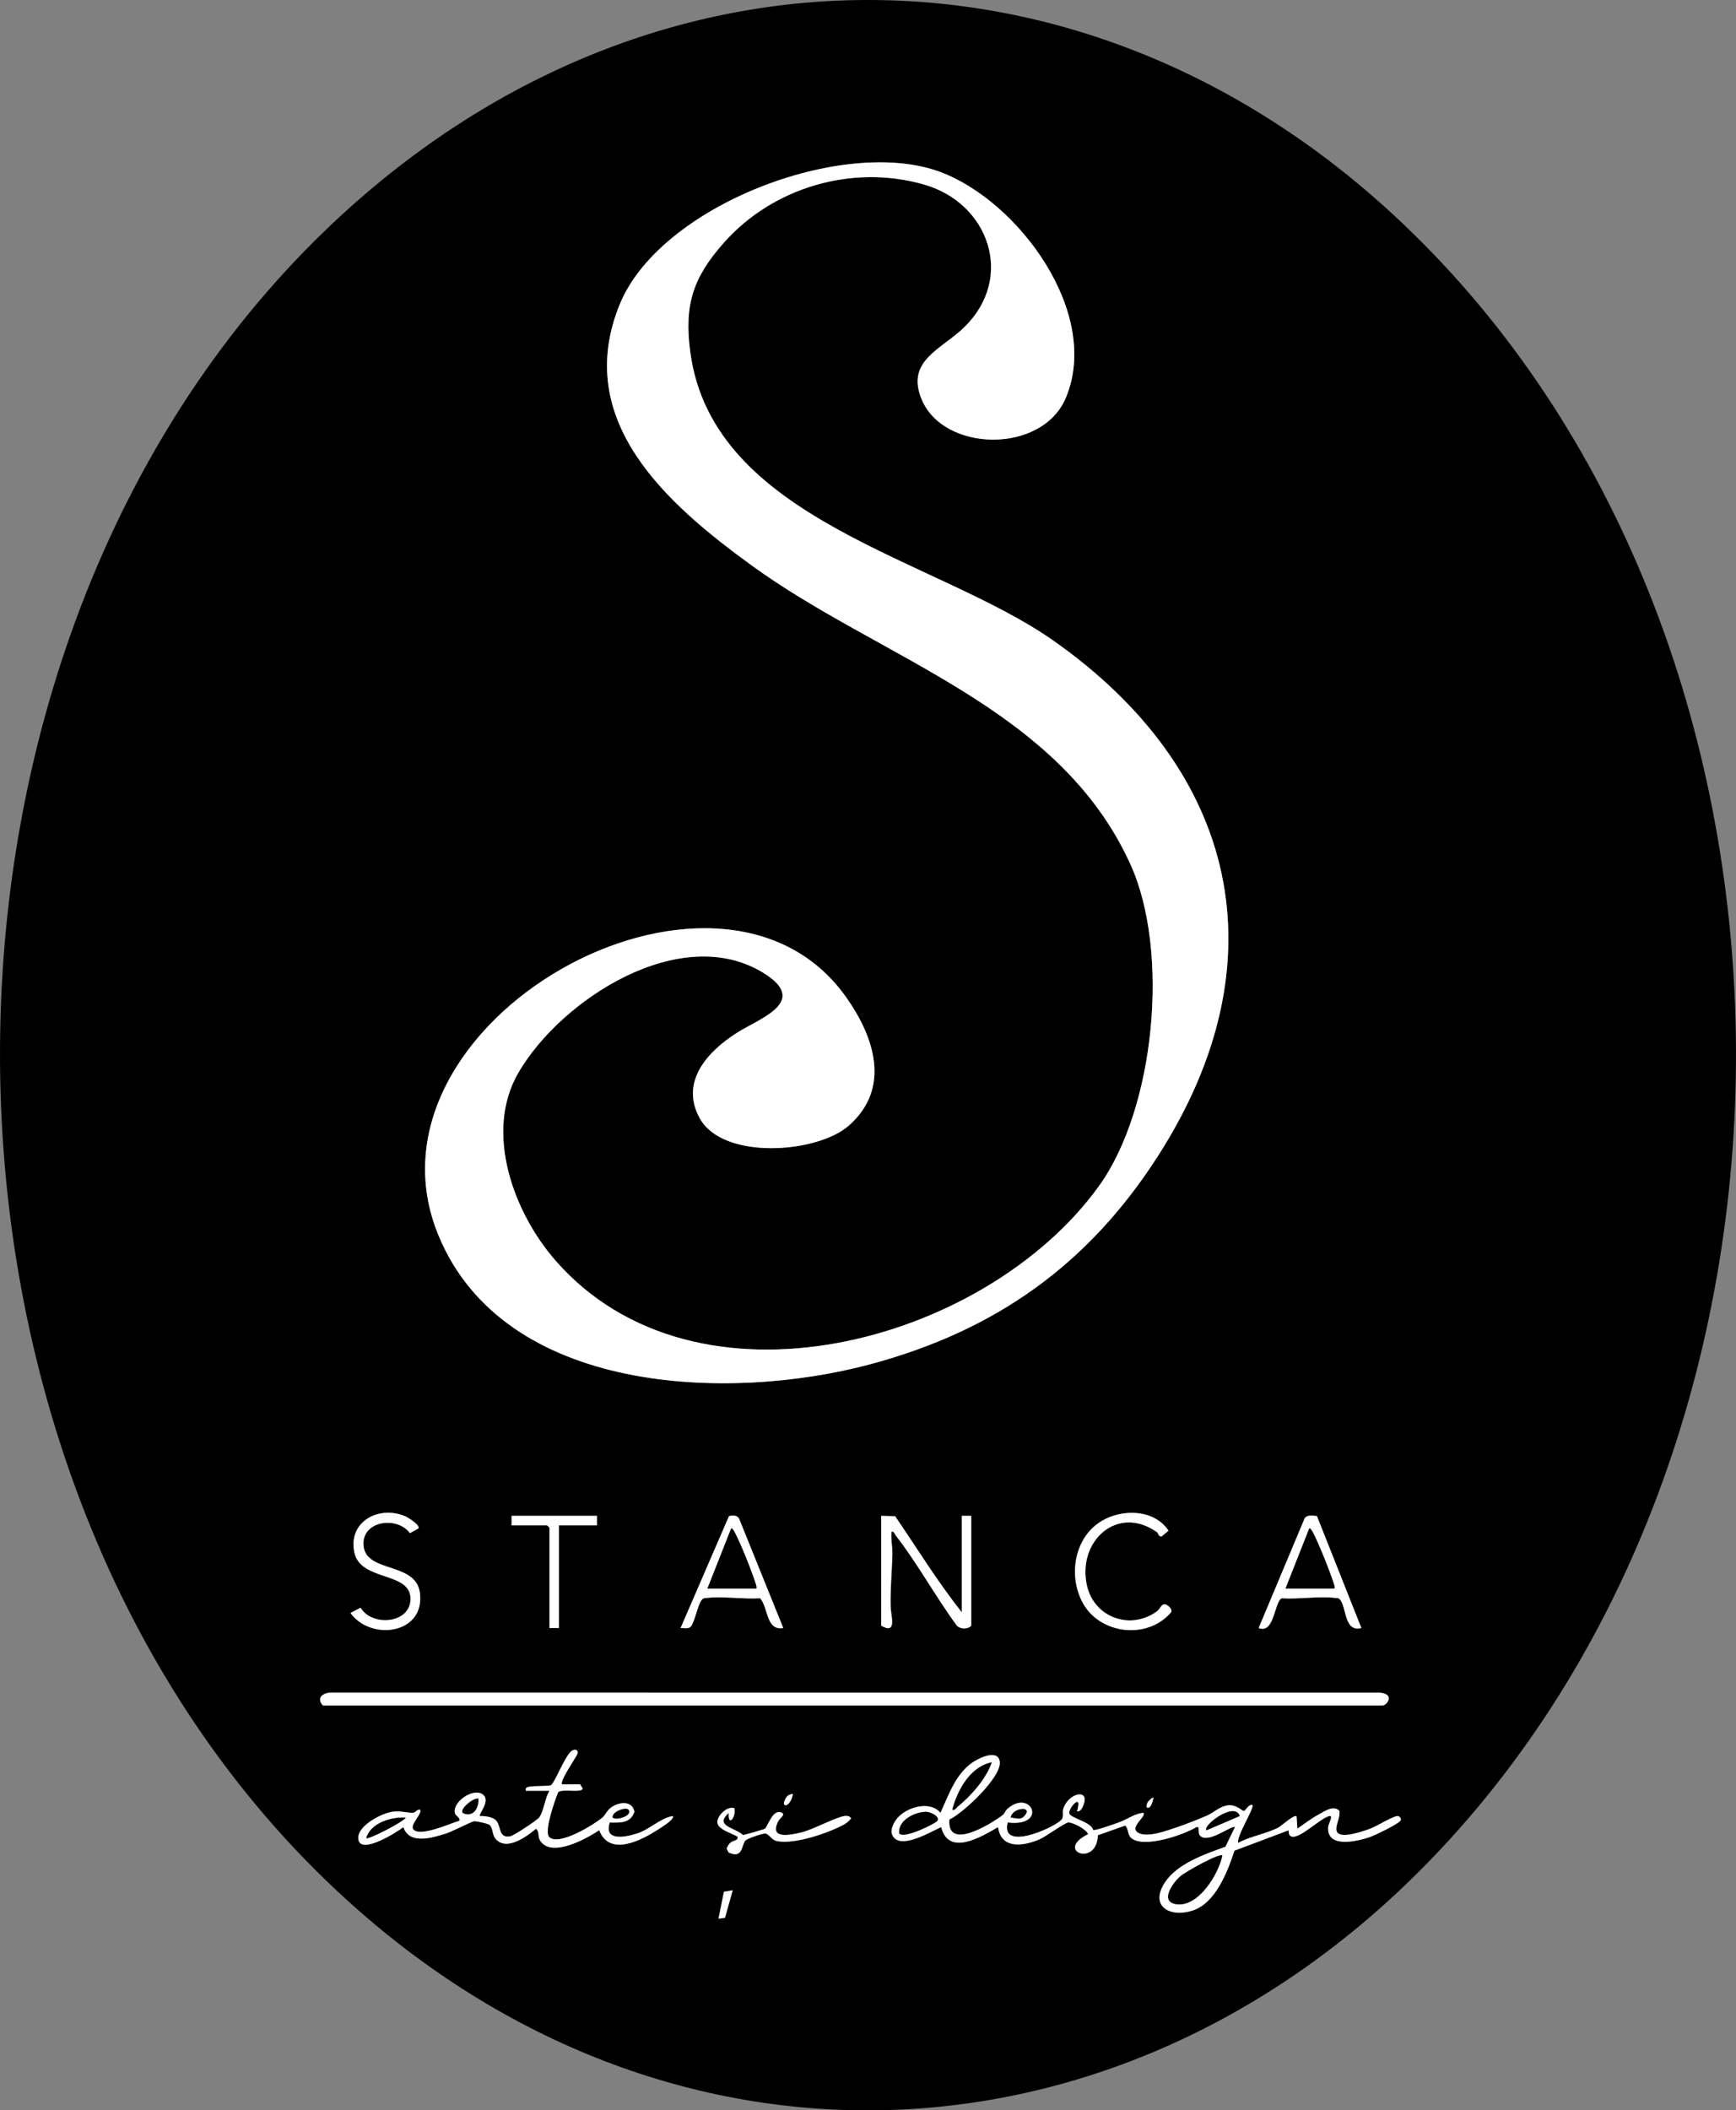 <svg viewBox="0 0 1099.09 1335.83" xmlns="http://www.w3.org/2000/svg" data-name="Layer 2" id="Layer_2">
  <rect x="0" y="0" width="1099.09" height="1335.83" fill="#808080" stroke="none"/>
  <defs>
    <style>
      .cls-1 {
        fill: #fff;
      }
    </style>
  </defs>
  <g data-name="Layer 1" id="Layer_1-2">
    <g>
      <path d="M887.51,140.93c276.36,261.74,281.63,764.21,17.9,1036.62-189.66,195.9-470.46,213.68-677.53,32.5C-73.47,946.38-76.41,397.96,221.88,131.02c199.57-178.59,471.51-173.95,665.63,9.91ZM610.51,207.13c-14.34,14-37.04,21-27.1,45.39,13.82,33.91,76.36,34.94,91.34-.62,22.63-53.73-30.05-124.77-79.61-143.11-61.35-22.69-177.2,21.4-202.73,83.77-30.24,73.87,30.16,126.62,83.57,165.4,82,59.54,194.54,89.42,239.77,189.23,24.98,55.13,15.59,154.28-20.04,203.67-71.94,99.72-255.1,149.42-344.33,46.7-26.28-30.25-44.93-80.85-23.31-118.34,26.76-46.39,102.69-95.63,155.13-63.48,29.76,18.24-2.23,28.86-16.61,37.99-18.45,11.72-36.38,30.98-23.54,54.15,14.75,26.62,74.28,22.21,94.31,4.62,27.17-23.85,16.02-56.62-2.08-81.86-80.94-112.91-313.52,16.75-257.57,151.57,41.69,100.45,183.59,105.44,273.6,81.24,79.12-21.28,137.89-63.11,181.99-132.01,78.79-123.08,50.36-244.09-66.69-326.14-74.2-52.01-215.36-75.9-229.59-182.41-4.01-29.99,1.73-47.29,21.36-69.39,31.08-34.99,81.3-49.75,126.73-36.7,40.9,11.75,57.69,58.78,25.4,90.31ZM264.89,967.51c1.37-1.93-6.44-6.86-7.94-7.53-16.48-7.37-36.67,2.73-32.61,22.61,3.8,18.59,35.57,11.94,35.58,29.44,0,15.83-24.44,17.87-31.65,5.63l-6.35,3.37c12.95,17.98,47.46,13.32,43.89-12.91-2.74-20.12-35.71-11.79-35.72-31.08,0-14.67,21.64-17.3,29.44-6.56l5.36-2.96ZM732.55,969.89c.8.57.92,2.9,2.82,2.71l4.44-3.71c-9.02-13.37-28.53-13.85-41.59-6.52-17.92,10.05-22.18,34.67-12.77,52.11,10.85,20.11,41.03,23.67,56,6.05,1.24-1.75-2.5-5.03-4.06-5.03-2.27,0-2.97,3.07-4.76,4.39-16.79,12.33-39.84,4.14-44.46-16.12-6.43-28.18,19.35-51.73,44.38-33.86ZM377.9,959.53h-54v6h22.5l1.5,1.5v63.5h6v-65h24v-6ZM495.89,1030.53l-27.76-68.73c-1.08-2.82-3.95-2.62-6.58-2.11l-30.65,70.84c2.03-.13,5.09.73,6.5-.99,2.41-2.92,4.23-13.15,6.58-16.42,1.12-1.57,1.62-1.44,3.36-1.64,10.4-1.2,23.24.88,33.92.19,5.27,5.95,3.59,20.66,14.63,18.86ZM557.9,959.53v69.5c10.28,5.97,6.1-6.33,5.96-11.96-.27-11.16.82-22.04,1.13-33.02.13-4.71-1.09-9.81-.58-14.53,1.73-.28,1.92,1.39,2.66,2.34,13.75,17.64,25.42,39.07,38.79,57.21,2.24,2.27,7.08,2.28,9.04-.04v-69.5h-6v61c-15.28-19.21-28.32-40.48-42.2-60.79l-8.8-.21ZM833.76,959.67c-2.57-.25-6.2-1.02-7.76,1.46l-29.1,69.39c10.1,4.08,9.88-17.2,14.66-18.83,10.57.71,23.66-1.49,33.9-.22,1.23.15,2.01-.07,2.95,1.05,4.26,5.12,2.56,20.8,13.49,18l-28.13-70.85ZM204.4,1079.53h671c2.63,0,8.02-7.36-1.96-8.05l-664.11-.02c-5.24.16-9.06,3.5-4.93,8.07ZM332.9,1133.53h15c-2.81,4.28-3.69,13.35-6.56,16.94-1.49,1.86-15.92,11.41-18.19,11.86-8.33,1.66-5.41-7.53-9.87-10.69-2.32-1.64-6.56-2.22-9.38-2.12-1.33-1.17,7.5-9.98,1.39-13.89-6.19-3.96-19.23,5.41-17.23,12.18.54,1.81,3.28,2.39,2.83,4.7-5.69,1.62-24.89,10.44-29.11,5.57-2.83-2.75,6.06-10.42,4.1-12.56-2.01-.41-2.53,1.82-4.43,1.92-3.61.19-7.7-1.35-12.81-.66-7,.94-22.55,8.87-21.78,17.2.98,10.64,24.73-4.5,28.53-7.44,3.79,11.3,18.27,6.74,27.03,4.01,3.48-1.08,16.39-7.7,17.74-7.76,1.5-.07,8.5,1.37,9.68,2.27,2.38,1.82,1.66,6.37,4.01,8.99,7.01,7.83,19.47-1.54,25.54-6.52,2.52,2.46.64,4.88,2.93,8.05,7.42,10.24,28.98-1.74,37.05-7.09,6.53,17.04,26.89,6.3,37.43-.57,1.05-.68,10.97-6.68,9.08-8.41-8.17,1.59-14.39,8.4-22.46,11.03-7.37,2.41-21.33,5.24-17.39-6.9,6.72.05,12.95.62,15.64-6.79-1.43-7.38-9.78-6.27-14.72-2.78-2.73,1.93-3.65,4.83-5.57,6.43-5.56,4.61-27.13,17.92-33.51,12.51-3.83-3.25,3.52-23.75,5.48-28.54,2.47-2.52,15.43.72,15.51-2.47l-1.64-2.55-11.33.04c-1.89-1.82,8.37-16.41,9.51-19,1.23-2.8-1.62-4.22-4.38-1.37-3.94,4.06-9.62,18.88-12.1,20.8-.97.75-9.84.53-12.27.87-1.6.22-4.49.2-3.76,2.71ZM601.09,1151.72c8.88-4.21,33.16-27.01,31.84-36.64-1.13-8.22-13.34-2.16-17.35.63-10.7,7.43-14.95,20.57-20.18,31.8-7.11-8.48-23.64-3.09-28.71,5.31-1.92,3.18-3.48,7.03-.83,10.24,5.83,7.06,23.37-3.63,30.02-6.53,4.71,18.76,25.33,6.13,36,0,1.93,14.22,16.08,12.09,26.24,7.73,3.88-1.66,15.99-10.55,18.23-10.66,2.87-.15,11.68,4.38,12.52,7.44-21.43,10.51,5.54,21.12,6.17.65l17.35-6.14c2.34,2.25,1.21,5.75,3.96,8.01,7.83,6.43,32.82-1.96,41.05-7.02,2.73-.82.47,3.49,2.45,5.51,5.14,5.23,20.08-7.07,22.03-5.51l-6.05,12.44c-12.97,4.71-30.42,10.56-38.35,22.65-9.83,14.98,3.44,22.37,17.68,17.68s22-24.61,26.37-37.86l34.34-12.92c0,1.47.05,3.34,1.64,3.91,5.2,1.87,17.6-10.99,23.89-12.89,3.17-.96-.32,5.04-.48,6.6-1.44,14.02,18,9.46,25.91,6.84,3.02-1,19.59-8.81,20.04-10.97.26-.96-.84-2.21-1.58-2.44-2.31-.69-13.54,6.33-17.15,7.71-4.28,1.65-18.29,6.61-21.36,2.83-2.56-3.14,2.18-9.65,1.15-13.92-3.82-3.66-8.91.12-12.73,2.16-4.83,2.58-9.32,6.08-13.83,9.17l-.49-7.49c-.33-2.62-9.79,5.85-11.33,6.67-7.65,4.07-17.9,5.56-25.66,9.83-1.26-4.2,10.47-22.32,8.98-23.99-2.36-.71-4.33,3.83-5.49,3.83-.72,0-4.9-4.2-9.74-3.65-5.49.63-9.22,4.7-13.53,6.55-5.66,2.44-12.91,5.32-18.72,7.28-6.23,2.1-18.01,6.55-24.01,3.97-7.77-3.33,4.81-10.73,2.49-12.99-5.13.3-9.64,3.79-14.75,5.74-2.39.91-15.89,5.76-17.05,5.08-1.05-5.08-14.32-7.33-15.1-10.52s8.59-13.88,4.91-1.32c2.17.4,3.18-1.97,3.88-3.6,4.78-11.05-9.53-8.33-12.66,2.33-.62,2.11.57,5.02-1.21,6.79-5.41,5.36-38.68,20.06-33.93,1.57,25.68,3,15.05-21.83-.14-8.64-1.26,1.09-1.84,3.08-3.02,3.98-7.51,5.69-35.52,23-33.73,2.76ZM464.9,1144.53c-4.58-1.42-10.55,4.57-10.74,8.67-.22,4.67,9.26,7.27,12.73,9.35.68,2.82-2.55,2.14-4.52,3.95-1.08.99-1.86,2.32-2.32,3.7l1.27,2.39c9.05,4.29,8.05-4.79,10.59-7.56,1.19-1.3,10.8-4.54,12.56-4.43,2.35.14,3.91,3.99,7.14,4.72,10.96,2.47,33.13-5.06,42.99-10.59,1.71-.96,3-2.26,4.28-3.7-.99-1.41-1.81-1.58-3.47-1.57-4.74.03-20.75,8.7-27.71,10.37s-21.04,4.81-15-7c1.19-2.33,5.12-4.2,1.88-5.54-5.46-2.26-8.62,9.23-10.35,10.32-.69.43-13.09,4.02-13.81,3.94-5.39-4.82-18.38-5.68-9.02-14.01-.65,9.51,4.88,2.51,3.49-3.01ZM463.89,1196.54l-5.56.93-3.44,17.05,4.1-.59,4.89-17.4Z"></path>
      <path d="M610.51,207.13c32.29-31.53,15.5-78.56-25.4-90.31-45.43-13.05-95.65,1.71-126.73,36.7-19.63,22.1-25.37,39.4-21.36,69.39,14.24,106.51,155.4,130.4,229.59,182.41,117.05,82.04,145.49,203.05,66.69,326.14-44.1,68.9-102.87,110.73-181.99,132.01-90.01,24.2-231.92,19.21-273.6-81.24-55.95-134.82,176.63-264.48,257.57-151.57,18.1,25.24,29.24,58.01,2.08,81.86-20.03,17.59-79.56,21.99-94.31-4.62-12.84-23.17,5.09-42.43,23.54-54.15,14.38-9.14,46.37-19.75,16.61-37.99-52.44-32.15-128.37,17.09-155.13,63.48-21.62,37.49-2.97,88.08,23.31,118.34,89.22,102.72,272.38,53.02,344.33-46.7,35.64-49.39,45.02-148.54,20.04-203.67-45.23-99.81-157.77-129.69-239.77-189.23-53.41-38.78-113.81-91.52-83.57-165.4,25.53-62.37,141.38-106.45,202.73-83.77,49.56,18.33,102.24,89.38,79.61,143.11-14.98,35.57-77.52,34.53-91.34.62-9.94-24.39,12.76-31.39,27.1-45.39Z" class="cls-1"></path>
      <path d="M204.4,1079.53c-4.13-4.57-.31-7.91,4.93-8.07l664.11.02c9.98.69,4.58,8.05,1.96,8.05H204.4Z" class="cls-1"></path>
      <path d="M601.09,1151.72c-1.79,20.24,26.22,2.93,33.73-2.76,1.18-.9,1.76-2.89,3.02-3.98,15.18-13.19,25.82,11.64.14,8.64-4.75,18.5,28.52,3.79,33.93-1.57,1.78-1.77.59-4.68,1.21-6.79,3.13-10.66,17.45-13.38,12.66-2.33-.71,1.63-1.71,4-3.88,3.6,3.68-12.57-5.68-1.8-4.91,1.32s14.05,5.44,15.1,10.52c1.16.68,14.66-4.17,17.05-5.08,5.11-1.95,9.61-5.44,14.75-5.74,2.32,2.26-10.27,9.65-2.49,12.99,6,2.57,17.78-1.88,24.01-3.97,5.81-1.96,13.06-4.84,18.72-7.28,4.31-1.86,8.04-5.93,13.53-6.55,4.84-.55,9.02,3.65,9.74,3.65,1.15,0,3.13-4.54,5.49-3.83,1.48,1.68-10.25,19.79-8.98,23.99,7.76-4.26,18.01-5.76,25.66-9.83,1.54-.82,11.01-9.29,11.33-6.67l.49,7.49c4.51-3.09,9.01-6.59,13.83-9.17,3.81-2.04,8.9-5.82,12.73-2.16,1.03,4.27-3.71,10.78-1.15,13.92,3.08,3.78,17.08-1.18,21.36-2.83,3.61-1.39,14.84-8.41,17.15-7.71.75.22,1.85,1.48,1.58,2.44-.44,2.16-17.01,9.97-20.04,10.97-7.92,2.61-27.35,7.17-25.91-6.84.16-1.56,3.65-7.56.48-6.6-6.3,1.91-18.7,14.77-23.89,12.89-1.59-.57-1.64-2.44-1.64-3.91l-34.34,12.92c-4.37,13.25-11.82,33.07-26.37,37.86s-27.51-2.7-17.68-17.68c7.93-12.09,25.39-17.94,38.35-22.65l6.05-12.44c-1.95-1.56-16.89,10.74-22.03,5.51-1.99-2.02.28-6.33-2.45-5.51-8.23,5.05-33.22,13.45-41.05,7.02-2.75-2.26-1.62-5.76-3.96-8.01l-17.35,6.14c-.62,20.47-27.6,9.86-6.17-.65-.84-3.06-9.65-7.58-12.52-7.44-2.24.11-14.35,9-18.23,10.66-10.16,4.36-24.32,6.49-26.24-7.73-10.67,6.13-31.29,18.76-36,0-6.65,2.9-24.19,13.59-30.02,6.53-2.66-3.22-1.09-7.07.83-10.24,5.07-8.4,21.6-13.79,28.71-5.31,5.23-11.23,9.48-24.37,20.18-31.8,4.01-2.79,16.22-8.85,17.35-.63,1.33,9.63-22.96,32.43-31.84,36.64ZM627.9,1115.54c-13.71,2.76-21.68,17.57-24.99,29.99,1.88.43,2.37-1.06,3.5-1.99,8.58-7.07,17.81-17.44,21.5-27.99ZM639.9,1150.52c3.23.07,5.93,1.83,8.54-.95,6.24-6.67-7.61-5.54-8.54.95ZM586.59,1146.89c-7.06-.18-18.31,5.29-17.26,13.7,3.12,3.63,23.07-6.43,24.11-8.02,1.8-2.74-4.33-5.62-6.85-5.68ZM784.89,1149.52c-3.08-9.63-23.97,6.25-20.99,9.01l20.99-9.01ZM773.89,1174.54c-1.86-1.76-23.61,10.54-26.47,13.02-4.87,4.21-13.41,16.11-2.76,17.75,13.94,2.15,26.77-18.89,29.23-30.77Z" class="cls-1"></path>
      <path d="M332.9,1133.53c-.73-2.51,2.16-2.49,3.76-2.71,2.43-.34,11.3-.12,12.27-.87,2.48-1.92,8.16-16.74,12.1-20.8,2.77-2.85,5.62-1.43,4.38,1.37-1.14,2.59-11.39,17.18-9.51,19l11.33-.04,1.64,2.55c-.07,3.19-13.03-.05-15.51,2.47-1.96,4.78-9.31,25.29-5.48,28.54,6.38,5.41,27.95-7.9,33.51-12.51,1.93-1.6,2.84-4.49,5.57-6.43,4.94-3.5,13.28-4.6,14.72,2.78-2.68,7.41-8.91,6.84-15.64,6.79-3.94,12.14,10.01,9.3,17.39,6.9,8.07-2.64,14.29-9.44,22.46-11.03,1.89,1.73-8.03,7.73-9.08,8.41-10.54,6.87-30.9,17.61-37.43.57-8.07,5.35-29.63,17.32-37.05,7.09-2.3-3.17-.41-5.59-2.93-8.05-6.07,4.97-18.52,14.35-25.54,6.52-2.35-2.62-1.63-7.17-4.01-8.99-1.18-.9-8.18-2.34-9.68-2.27-1.35.06-14.26,6.68-17.74,7.76-8.76,2.73-23.24,7.28-27.03-4.01-3.79,2.94-27.54,18.08-28.53,7.44-.77-8.33,14.79-16.26,21.78-17.2,5.11-.69,9.2.85,12.81.66,1.89-.1,2.41-2.33,4.43-1.92,1.95,2.13-6.93,9.81-4.1,12.56,4.22,4.87,23.42-3.96,29.11-5.57.45-2.31-2.3-2.89-2.83-4.7-2-6.77,11.04-16.14,17.23-12.18,6.11,3.91-2.72,12.72-1.39,13.89,2.81-.1,7.06.48,9.38,2.12,4.46,3.16,1.55,12.35,9.87,10.69,2.27-.45,16.7-10,18.19-11.86,2.87-3.6,3.75-12.66,6.56-16.94h-15ZM302.89,1138.54c-3.05-.76-11.8,6.32-9.99,8.98,6.49,3.33,10.4-2.98,9.99-8.98ZM397.9,1145.54c-1.68-1.94-10.66,1.21-10,4.99,2.97,2.14,12.9-1.64,10-4.99ZM256.9,1150.54c-8.98-.59-22.42,3.37-24.99,12.98,1.19,1.12,22.86-9.94,24.99-12.98Z" class="cls-1"></path>
      <path d="M557.9,959.53l8.8.21c13.88,20.31,26.92,41.58,42.2,60.79v-61h6v69.5c-1.95,2.32-6.79,2.31-9.04.04-13.37-18.14-25.04-39.57-38.79-57.21-.74-.95-.93-2.62-2.66-2.34-.51,4.72.71,9.81.58,14.53-.31,10.99-1.4,21.87-1.13,33.02.14,5.62,4.32,17.93-5.96,11.96v-69.5Z" class="cls-1"></path>
      <path d="M833.76,959.67l28.13,70.85c-10.93,2.8-9.24-12.88-13.49-18-.93-1.12-1.72-.9-2.95-1.05-10.24-1.28-23.33.92-33.9.22-4.77,1.64-4.55,22.91-14.66,18.83l29.1-69.39c1.56-2.47,5.19-1.7,7.76-1.46ZM844.9,1005.53c.19-1.11-.13-2-.46-3.04-2.42-7.63-9.63-25.81-13.34-32.66-.36-.66-1.54-2.8-2.19-2.3l-15.01,38h31Z" class="cls-1"></path>
      <path d="M495.89,1030.53c-11.04,1.8-9.36-12.91-14.63-18.86-10.68.69-23.52-1.39-33.92-.19-1.74.2-2.24.07-3.36,1.64-2.35,3.28-4.17,13.5-6.58,16.42-1.42,1.72-4.48.86-6.5.99l30.65-70.84c2.63-.52,5.5-.71,6.58,2.11l27.76,68.73ZM478.9,1005.53c.19-1.11-.13-2-.46-3.04-2.42-7.63-9.63-25.81-13.34-32.66-.36-.66-1.54-2.8-2.19-2.3l-15.01,38h31Z" class="cls-1"></path>
      <path d="M732.55,969.89c-25.03-17.87-50.81,5.69-44.38,33.86,4.62,20.26,27.67,28.45,44.46,16.12,1.79-1.32,2.49-4.39,4.76-4.39,1.56,0,5.3,3.28,4.06,5.03-14.98,17.62-45.15,14.06-56-6.05-9.41-17.44-5.14-42.05,12.77-52.11,13.06-7.33,32.57-6.85,41.59,6.52l-4.44,3.71c-1.9.2-2.02-2.13-2.82-2.71Z" class="cls-1"></path>
      <path d="M264.89,967.51l-5.36,2.96c-7.81-10.74-29.45-8.11-29.44,6.56.01,19.3,32.98,10.96,35.72,31.08,3.58,26.23-30.94,30.89-43.89,12.91l6.35-3.37c7.2,12.24,31.65,10.2,31.65-5.63,0-17.5-31.77-10.85-35.58-29.44-4.07-19.87,16.13-29.98,32.61-22.61,1.5.67,9.31,5.6,7.94,7.53Z" class="cls-1"></path>
      <polygon points="377.9 959.53 377.9 965.53 353.9 965.53 353.9 1030.53 347.9 1030.53 347.9 967.03 346.4 965.53 323.9 965.53 323.9 959.53 377.9 959.53" class="cls-1"></polygon>
      <path d="M464.9,1144.53c1.39,5.52-4.14,12.52-3.49,3.01-9.36,8.34,3.63,9.19,9.02,14.01.71.08,13.12-3.51,13.81-3.94,1.74-1.09,4.89-12.58,10.35-10.32,3.23,1.34-.69,3.21-1.88,5.54-6.04,11.81,7.72,8.75,15,7s22.96-10.34,27.71-10.37c1.66-.01,2.48.16,3.47,1.57-1.28,1.44-2.57,2.74-4.28,3.7-9.86,5.53-32.03,13.05-42.99,10.59-3.23-.73-4.79-4.58-7.14-4.72-1.76-.1-11.38,3.13-12.56,4.43-2.54,2.78-1.54,11.85-10.59,7.56l-1.27-2.39c.47-1.38,1.25-2.72,2.32-3.7,1.97-1.81,5.2-1.13,4.52-3.95-3.47-2.08-12.96-4.68-12.73-9.35.19-4.11,6.16-10.1,10.74-8.67Z" class="cls-1"></path>
      <polygon points="463.89 1196.54 459 1213.94 454.9 1214.53 458.34 1197.47 463.89 1196.54" class="cls-1"></polygon>
      <path d="M773.89,1174.54c-2.46,11.88-15.29,32.92-29.23,30.77-10.66-1.64-2.12-13.54,2.76-17.75,2.87-2.48,24.61-14.77,26.47-13.02Z"></path>
      <path d="M627.9,1115.54c-3.69,10.55-12.91,20.92-21.5,27.99-1.13.93-1.61,2.43-3.5,1.99,3.31-12.41,11.29-27.22,24.99-29.99Z"></path>
      <path d="M586.59,1146.89c2.52.06,8.65,2.94,6.85,5.68-1.04,1.58-20.99,11.65-24.11,8.02-1.05-8.41,10.2-13.87,17.26-13.7Z"></path>
      <path d="M784.89,1149.52l-20.99,9.01c-2.97-2.75,17.91-18.63,20.99-9.01Z"></path>
      <path d="M639.9,1150.52c.92-6.5,14.78-7.62,8.54-.95-2.6,2.78-5.31,1.03-8.54.95Z"></path>
      <path d="M256.9,1150.54c-2.14,3.04-23.81,14.1-24.99,12.98,2.58-9.62,16.01-13.58,24.99-12.98Z"></path>
      <path d="M302.89,1138.54c.42,6-3.49,12.31-9.99,8.98-1.82-2.66,6.94-9.74,9.99-8.98Z"></path>
      <path d="M397.9,1145.54c2.9,3.34-7.03,7.12-10,4.99-.66-3.77,8.31-6.92,10-4.99Z"></path>
      <path d="M844.9,1005.53h-31l15.01-38c.64-.5,1.83,1.64,2.19,2.3,3.71,6.85,10.92,25.03,13.34,32.66.33,1.03.65,1.93.46,3.04Z"></path>
      <path d="M478.9,1005.53h-31l15.01-38c.64-.5,1.83,1.64,2.19,2.3,3.71,6.85,10.92,25.03,13.34,32.66.33,1.03.65,1.93.46,3.04Z"></path>
    </g>
    <path d="M502.01,1135.55c-.37,2.44-1.35,4.89-3.04,6.46-.73.67-1.87,1.12-2.43.34-.47-.64-.2-1.67.13-2.49.69-1.7,1.76-3.47,3.31-3.85.38-.09,1.7-.64,2.04-.46Z" class="cls-1"></path>
    <path d="M729.87,1139.67c-.29,1.4-.78,2.72-1.43,3.61s-1.46,1.3-2.14.95c-.17-.09-.34-.24-.4-.56-.04-.21-.02-.47.01-.71.17-1.25.68-2.41,1.3-2.95,1.02-.9,2.2-2.35,3.21-2.09-.16.64-.43,1.1-.56,1.76Z" class="cls-1"></path>
  </g>
</svg>